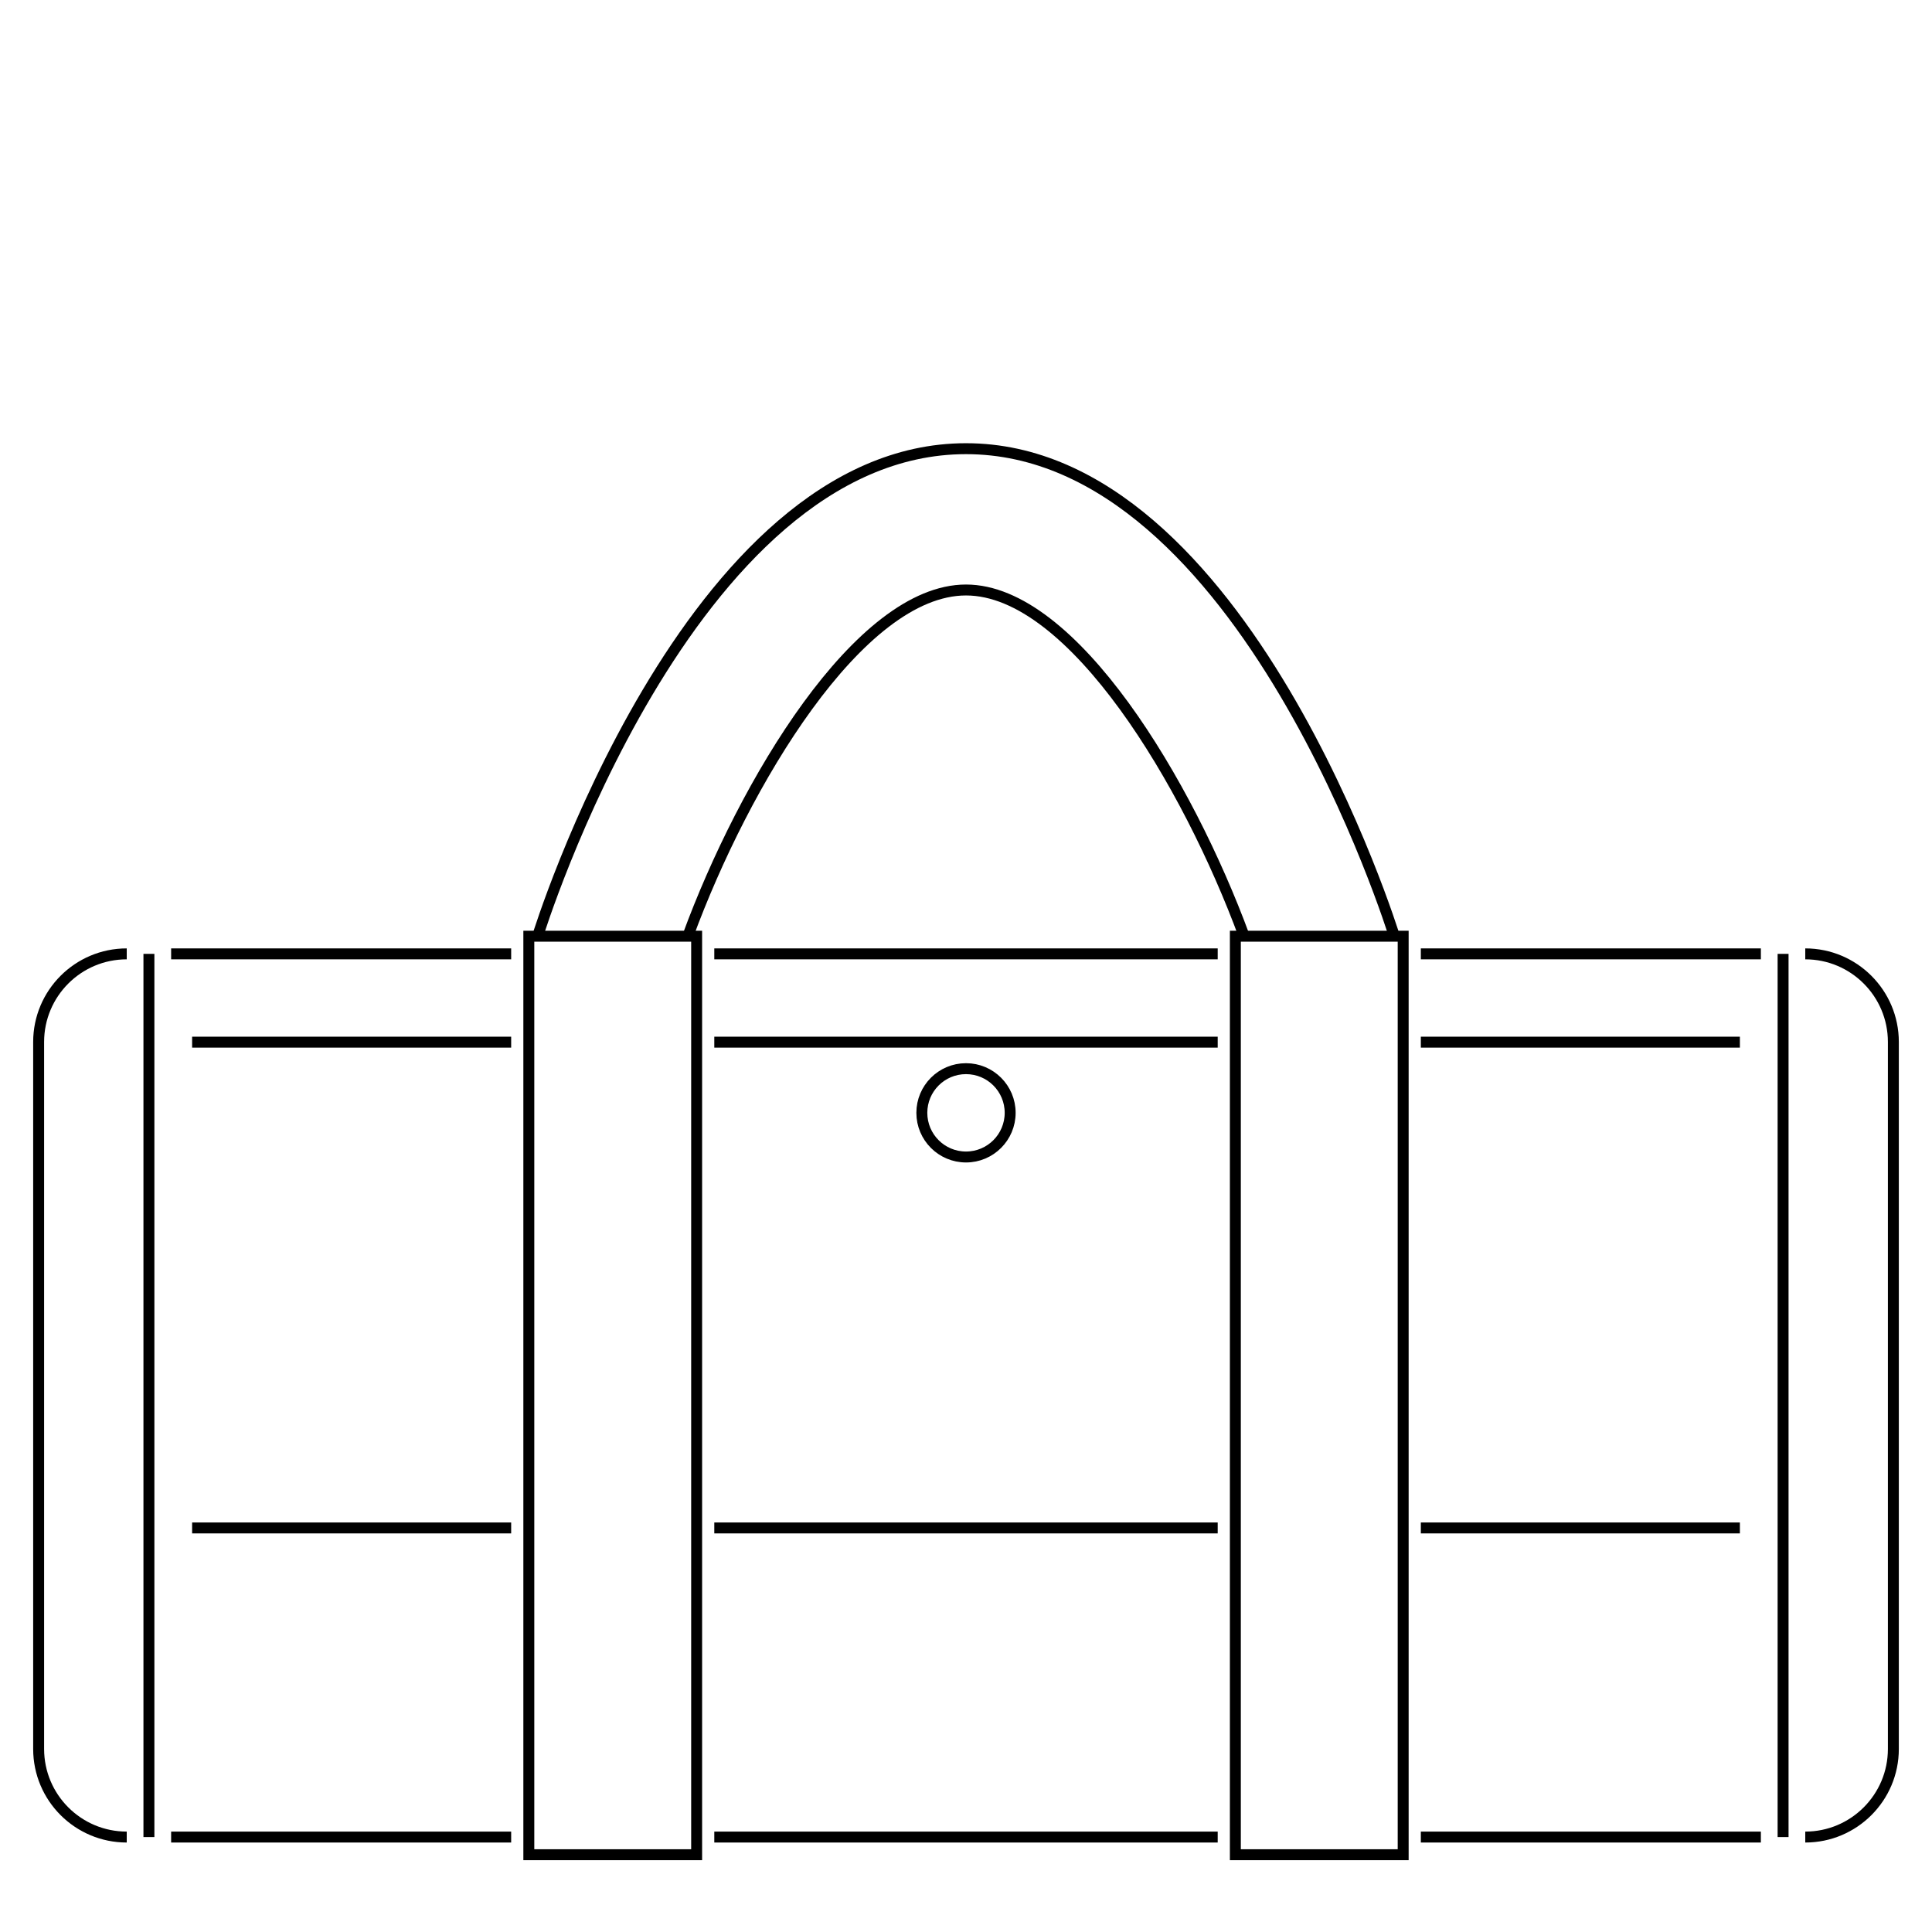 <?xml version="1.0" encoding="UTF-8"?>
<svg id="_レイヤー_1" data-name="レイヤー_1" xmlns="http://www.w3.org/2000/svg" viewBox="0 0 500 500">
  <defs>
    <style>
      .cls-1 {
        fill: none;
        stroke: #000;
        stroke-miterlimit: 10;
        stroke-width: 2.83px;
      }
    </style>
  </defs>
  <line class="cls-1" x1="455.71" y1="246.86" x2="367.71" y2="246.86"/>
  <line class="cls-1" x1="315.14" y1="246.86" x2="184.86" y2="246.86"/>
  <line class="cls-1" x1="455.71" y1="475.43" x2="367.71" y2="475.43"/>
  <line class="cls-1" x1="315.14" y1="475.43" x2="184.86" y2="475.43"/>
  <line class="cls-1" x1="315.14" y1="269.71" x2="184.86" y2="269.71"/>
  <line class="cls-1" x1="450.28" y1="269.71" x2="367.71" y2="269.71"/>
  <line class="cls-1" x1="315.14" y1="395.43" x2="184.86" y2="395.43"/>
  <line class="cls-1" x1="450.28" y1="395.43" x2="367.71" y2="395.43"/>
  <line class="cls-1" x1="132.29" y1="246.86" x2="44.29" y2="246.86"/>
  <line class="cls-1" x1="132.29" y1="475.43" x2="44.29" y2="475.43"/>
  <line class="cls-1" x1="132.29" y1="269.71" x2="49.72" y2="269.71"/>
  <line class="cls-1" x1="132.29" y1="395.43" x2="49.72" y2="395.43"/>
  <circle class="cls-1" cx="250" cy="288" r="11.43"/>
  <rect class="cls-1" x="319.71" y="242.29" width="43.43" height="237.71"/>
  <rect class="cls-1" x="136.86" y="242.29" width="43.43" height="237.71"/>
  <path class="cls-1" d="M32.8,475.43c-12.59,0-22.8-10.21-22.8-22.8v-182.97c0-12.59,10.21-22.8,22.8-22.8"/>
  <line class="cls-1" x1="38.54" y1="246.86" x2="38.54" y2="475.43"/>
  <path class="cls-1" d="M467.2,475.43c12.59,0,22.8-10.21,22.8-22.8v-182.97c0-12.59-10.21-22.8-22.8-22.8"/>
  <line class="cls-1" x1="461.46" y1="246.86" x2="461.46" y2="475.43"/>
  <path class="cls-1" d="M178,242.29c14.51-39.54,44.34-89.6,72-89.6s57.49,50.17,72,89.6"/>
  <path class="cls-1" d="M139.14,242.29s38.86-126.17,110.86-126.17,110.86,126.17,110.86,126.17"/>
</svg>